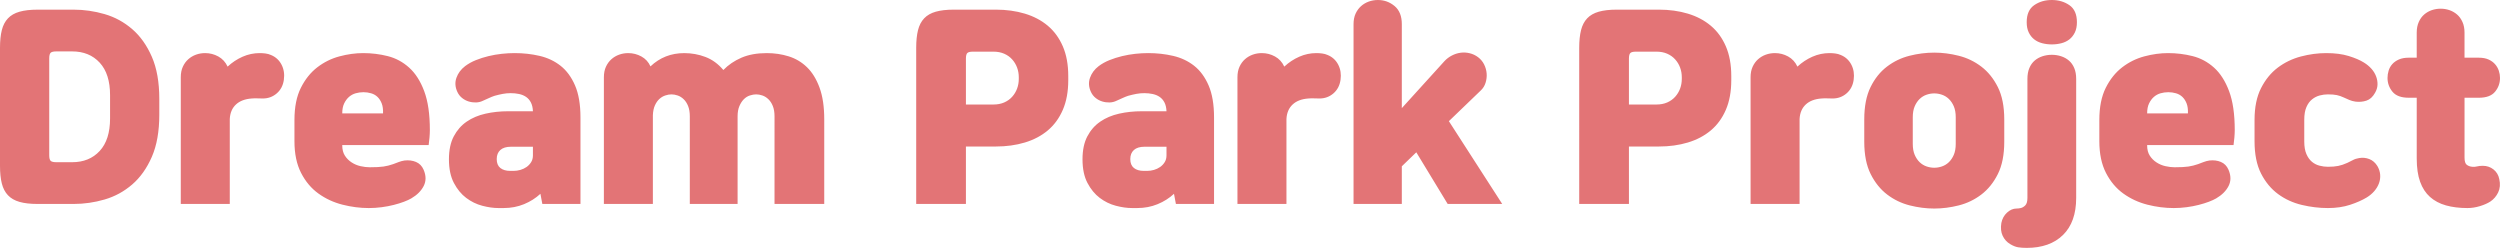 <?xml version="1.0" encoding="utf-8"?>
<!-- Generator: Adobe Illustrator 16.0.0, SVG Export Plug-In . SVG Version: 6.00 Build 0)  -->
<!DOCTYPE svg PUBLIC "-//W3C//DTD SVG 1.1//EN" "http://www.w3.org/Graphics/SVG/1.1/DTD/svg11.dtd">
<svg version="1.1" id="레이어_1" xmlns="http://www.w3.org/2000/svg" xmlns:xlink="http://www.w3.org/1999/xlink" x="0px"
	 y="0px" width="476.462px" height="47.243px" viewBox="0 0 476.462 47.243" enable-background="new 0 0 476.462 47.243"
	 xml:space="preserve">
<g>
	<defs>
		<rect id="SVGID_1_" width="476.462" height="47.243"/>
	</defs>
	<clipPath id="SVGID_2_">
		<use xlink:href="#SVGID_1_"  overflow="visible"/>
	</clipPath>
	<path clip-path="url(#SVGID_2_)" fill="#E37476" d="M460.592,18.63v11.591c0,1.748,0.215,3.221,0.645,4.416
		c0.43,1.197,1.058,2.162,1.886,2.898s1.84,1.273,3.036,1.611c1.195,0.336,2.561,0.506,4.094,0.506c0.798,0,1.595-0.123,2.392-0.369
		c0.799-0.244,1.457-0.537,1.979-0.873c0.644-0.43,1.143-1.012,1.495-1.748s0.422-1.58,0.207-2.531
		c-0.153-0.766-0.521-1.379-1.104-1.84c-0.582-0.459-1.257-0.689-2.023-0.689c-0.46,0-0.828,0.037-1.104,0.115
		c-0.275,0.076-0.582,0.1-0.92,0.068c-0.397-0.031-0.743-0.152-1.035-0.367c-0.291-0.215-0.437-0.676-0.437-1.381V18.63h2.714
		c1.442,0,2.477-0.383,3.104-1.149c0.63-0.768,0.943-1.642,0.943-2.622c0-0.46-0.076-0.92-0.229-1.38s-0.392-0.874-0.714-1.242
		c-0.321-0.368-0.735-0.667-1.241-0.897c-0.506-0.229-1.127-0.345-1.863-0.345H469.7V6.21c0-0.767-0.13-1.44-0.392-2.023
		c-0.26-0.583-0.604-1.059-1.034-1.427c-0.43-0.367-0.912-0.644-1.449-0.828c-0.536-0.184-1.097-0.275-1.679-0.275
		s-1.143,0.092-1.68,0.275c-0.536,0.185-1.019,0.461-1.449,0.828c-0.429,0.368-0.773,0.844-1.034,1.427s-0.392,1.257-0.392,2.023
		v4.784h-1.518c-0.736,0-1.364,0.115-1.887,0.345c-0.521,0.23-0.942,0.529-1.265,0.897s-0.552,0.782-0.689,1.242
		c-0.139,0.46-0.207,0.92-0.207,1.38c0,0.98,0.314,1.854,0.942,2.622c0.629,0.767,1.664,1.149,3.105,1.149H460.592z M439.157,26.956
		v-4.139c0-0.981,0.138-1.786,0.414-2.415c0.275-0.629,0.636-1.119,1.081-1.473c0.444-0.353,0.928-0.598,1.448-0.735
		c0.521-0.139,1.043-0.207,1.564-0.207c0.705,0,1.272,0.046,1.702,0.138c0.429,0.092,0.874,0.245,1.334,0.46
		c0.337,0.153,0.682,0.307,1.035,0.46c0.353,0.153,0.744,0.261,1.173,0.322c0.735,0.092,1.434,0.031,2.093-0.185
		c0.659-0.215,1.204-0.704,1.633-1.472c0.308-0.521,0.468-1.05,0.483-1.587c0.015-0.537-0.077-1.066-0.276-1.587
		c-0.199-0.521-0.498-1.004-0.896-1.449c-0.399-0.444-0.874-0.836-1.427-1.173c-0.735-0.46-1.701-0.874-2.897-1.242
		s-2.622-0.552-4.278-0.552c-1.595,0-3.205,0.215-4.83,0.644c-1.625,0.43-3.09,1.136-4.393,2.116
		c-1.303,0.981-2.369,2.285-3.197,3.91s-1.242,3.649-1.242,6.072v4.048c0,2.484,0.414,4.539,1.242,6.164s1.909,2.928,3.243,3.91
		c1.334,0.98,2.837,1.67,4.508,2.068c1.671,0.4,3.335,0.6,4.991,0.6c1.563,0,2.975-0.207,4.232-0.621
		c1.257-0.414,2.314-0.883,3.174-1.404c0.552-0.336,1.026-0.736,1.426-1.195c0.399-0.461,0.698-0.959,0.896-1.494
		c0.199-0.537,0.276-1.09,0.23-1.656c-0.046-0.568-0.222-1.113-0.529-1.633c-0.398-0.645-0.912-1.09-1.541-1.334
		c-0.629-0.246-1.279-0.309-1.955-0.186c-0.429,0.063-0.827,0.193-1.195,0.393c-0.368,0.197-0.722,0.375-1.059,0.527
		c-0.612,0.277-1.188,0.469-1.725,0.576s-1.188,0.16-1.955,0.16c-0.521,0-1.05-0.068-1.587-0.207
		c-0.537-0.137-1.021-0.383-1.449-0.736c-0.429-0.352-0.782-0.842-1.058-1.471C439.295,28.743,439.157,27.938,439.157,26.956
		 M413.259,17.572c0.491,0,0.975,0.068,1.449,0.207c0.476,0.138,0.882,0.368,1.219,0.689c0.338,0.322,0.606,0.736,0.806,1.242
		s0.283,1.143,0.253,1.909h-7.774c0-0.767,0.123-1.403,0.368-1.909c0.246-0.506,0.552-0.92,0.92-1.242
		c0.368-0.321,0.79-0.552,1.265-0.689C412.24,17.641,412.738,17.572,413.259,17.572 M414.271,39.653
		c0.827,0,1.648-0.055,2.461-0.162s1.58-0.252,2.3-0.438c0.721-0.184,1.365-0.383,1.932-0.598c0.568-0.215,1.035-0.428,1.403-0.643
		c1.104-0.645,1.894-1.436,2.369-2.369c0.476-0.936,0.468-1.971-0.023-3.105c-0.306-0.705-0.789-1.197-1.449-1.473
		c-0.658-0.275-1.387-0.367-2.185-0.275c-0.398,0.061-0.774,0.16-1.127,0.299s-0.697,0.268-1.035,0.391
		c-0.613,0.215-1.226,0.369-1.84,0.461c-0.613,0.092-1.487,0.137-2.622,0.137c-0.552,0-1.134-0.068-1.748-0.207
		c-0.613-0.137-1.18-0.375-1.702-0.713c-0.521-0.336-0.95-0.766-1.288-1.287c-0.337-0.521-0.506-1.182-0.506-1.979v-0.045h16.468
		c0.063-0.4,0.115-0.875,0.161-1.428c0.046-0.551,0.069-1.025,0.069-1.426c0-3.036-0.36-5.511-1.081-7.428
		c-0.72-1.917-1.679-3.412-2.875-4.485s-2.553-1.802-4.071-2.185c-1.518-0.383-3.074-0.575-4.669-0.575
		c-1.472,0-2.981,0.207-4.531,0.621c-1.548,0.414-2.959,1.112-4.231,2.093c-1.272,0.981-2.315,2.285-3.128,3.91
		s-1.22,3.665-1.22,6.118v4.048c0,2.391,0.423,4.408,1.266,6.049c0.844,1.641,1.948,2.951,3.312,3.932
		c1.365,0.982,2.892,1.688,4.577,2.117C410.944,39.438,412.615,39.653,414.271,39.653 M395.688,37.719V15.042
		c0-0.797-0.122-1.487-0.368-2.07c-0.245-0.583-0.582-1.058-1.013-1.426c-0.429-0.368-0.927-0.644-1.494-0.828
		c-0.567-0.184-1.157-0.275-1.771-0.275c-0.614,0-1.204,0.092-1.771,0.275c-0.568,0.185-1.066,0.46-1.495,0.828
		c-0.431,0.368-0.768,0.843-1.014,1.426c-0.245,0.583-0.366,1.273-0.366,2.07v22.677c0,0.676-0.139,1.15-0.414,1.428
		c-0.276,0.275-0.568,0.443-0.874,0.506c-0.093,0.029-0.224,0.053-0.393,0.068c-0.168,0.016-0.298,0.023-0.39,0.023
		c-0.646,0-1.25,0.26-1.818,0.781c-0.566,0.521-0.927,1.182-1.081,1.979c-0.152,0.951-0.068,1.762,0.254,2.438
		s0.789,1.195,1.402,1.564c0.552,0.336,1.066,0.543,1.542,0.621c0.475,0.076,1.019,0.115,1.633,0.115
		c2.944,0,5.251-0.82,6.923-2.461C394.852,43.139,395.688,40.788,395.688,37.719 M386.258,4.232c0,0.767,0.13,1.418,0.391,1.955
		c0.261,0.536,0.605,0.974,1.035,1.311s0.936,0.583,1.519,0.736c0.582,0.152,1.195,0.229,1.84,0.229c0.643,0,1.257-0.077,1.84-0.229
		c0.582-0.153,1.088-0.399,1.519-0.736c0.429-0.337,0.773-0.774,1.034-1.311c0.261-0.537,0.392-1.188,0.392-1.955
		c0-1.503-0.477-2.584-1.426-3.243C393.449,0.33,392.329,0,391.042,0c-1.288,0-2.408,0.33-3.358,0.989S386.258,2.729,386.258,4.232
		 M372.734,22.356v5.06c0,0.828-0.123,1.525-0.368,2.092c-0.245,0.568-0.561,1.035-0.943,1.404c-0.383,0.367-0.82,0.635-1.311,0.805
		c-0.491,0.168-0.981,0.252-1.473,0.252c-0.49,0-0.98-0.084-1.472-0.252c-0.491-0.17-0.928-0.438-1.311-0.805
		c-0.384-0.369-0.698-0.836-0.943-1.404c-0.245-0.566-0.368-1.264-0.368-2.092v-5.06c0-0.828,0.123-1.526,0.368-2.094
		c0.245-0.566,0.56-1.034,0.943-1.402c0.383-0.368,0.819-0.637,1.311-0.806s0.981-0.253,1.472-0.253
		c0.491,0,0.981,0.084,1.473,0.253c0.49,0.169,0.928,0.438,1.311,0.806s0.698,0.836,0.943,1.402
		C372.611,20.83,372.734,21.528,372.734,22.356 M355.3,22.771v4.232c0,2.484,0.406,4.539,1.219,6.164
		c0.813,1.625,1.863,2.928,3.151,3.91c1.288,0.98,2.722,1.67,4.301,2.07c1.579,0.398,3.137,0.598,4.669,0.598
		c1.533,0,3.091-0.199,4.669-0.598c1.579-0.4,3.014-1.09,4.302-2.07c1.288-0.982,2.338-2.285,3.15-3.91
		c0.813-1.625,1.22-3.68,1.22-6.164v-4.232c0-2.484-0.406-4.539-1.22-6.164c-0.813-1.625-1.862-2.93-3.15-3.91
		c-1.288-0.981-2.723-1.671-4.302-2.07c-1.578-0.398-3.136-0.598-4.669-0.598c-1.563,0-3.136,0.199-4.715,0.598
		c-1.579,0.399-3.013,1.089-4.301,2.07c-1.288,0.98-2.331,2.285-3.128,3.91S355.3,20.286,355.3,22.771 M333.635,38.87h9.338V22.678
		c0.062-1.165,0.452-2.085,1.174-2.76c0.72-0.675,1.725-1.058,3.013-1.149c0.337-0.031,0.689-0.038,1.058-0.023
		s0.721,0.023,1.059,0.023c1.012,0,1.893-0.322,2.645-0.967c0.751-0.644,1.203-1.503,1.357-2.575
		c0.152-1.073,0.007-2.039-0.438-2.898c-0.445-0.859-1.112-1.472-2.001-1.84c-0.338-0.153-0.698-0.253-1.081-0.299
		c-0.384-0.046-0.744-0.069-1.081-0.069c-1.135,0-2.224,0.229-3.266,0.69c-1.043,0.46-1.994,1.089-2.853,1.886
		c-0.398-0.859-0.988-1.503-1.771-1.933c-0.782-0.429-1.618-0.644-2.507-0.644c-0.614,0-1.196,0.1-1.748,0.299
		s-1.043,0.491-1.473,0.874s-0.774,0.859-1.034,1.426c-0.262,0.567-0.392,1.234-0.392,2.001V38.87z M310.451,19.918v-8.74
		c0-0.552,0.092-0.912,0.275-1.081c0.185-0.169,0.537-0.253,1.059-0.253h3.91c0.767,0,1.448,0.13,2.047,0.392
		c0.598,0.261,1.104,0.621,1.518,1.081s0.729,0.98,0.943,1.563s0.322,1.196,0.322,1.84v0.322c0,0.645-0.107,1.257-0.322,1.84
		s-0.529,1.104-0.943,1.564s-0.92,0.819-1.518,1.081c-0.599,0.261-1.28,0.391-2.047,0.391H310.451z M310.451,27.922h5.704
		c1.993,0,3.833-0.254,5.52-0.76c1.688-0.506,3.144-1.273,4.37-2.299c1.228-1.028,2.186-2.338,2.875-3.934
		c0.69-1.595,1.035-3.48,1.035-5.657V14.49c0-2.177-0.345-4.063-1.035-5.658c-0.689-1.595-1.647-2.906-2.875-3.933
		c-1.227-1.027-2.683-1.794-4.37-2.301c-1.687-0.506-3.526-0.759-5.52-0.759h-8.004c-1.38,0-2.53,0.13-3.45,0.392
		c-0.92,0.261-1.656,0.682-2.208,1.265S301.55,4.83,301.32,5.75c-0.23,0.92-0.346,2.039-0.346,3.358V38.87h9.477V27.922z
		 M257.965,4.6v34.27h9.2v-7.176l2.76-2.668l5.979,9.844h10.396l-10.166-15.778l6.072-5.842c0.43-0.398,0.736-0.889,0.92-1.472
		s0.253-1.173,0.207-1.771c-0.046-0.598-0.207-1.173-0.482-1.725c-0.276-0.552-0.66-1.012-1.15-1.38s-1.027-0.621-1.61-0.759
		c-0.582-0.139-1.157-0.17-1.725-0.093s-1.119,0.253-1.656,0.529c-0.536,0.276-1.004,0.629-1.403,1.058l-8.142,8.971V4.6
		c0-1.532-0.46-2.683-1.38-3.449c-0.92-0.768-1.979-1.15-3.174-1.15c-0.613,0-1.196,0.1-1.748,0.299
		c-0.553,0.199-1.043,0.491-1.473,0.874c-0.429,0.383-0.773,0.859-1.035,1.426C258.096,3.166,257.965,3.833,257.965,4.6
		 M235.84,38.87h9.338V22.678c0.061-1.165,0.452-2.085,1.174-2.76c0.719-0.675,1.725-1.058,3.012-1.149
		c0.338-0.031,0.691-0.038,1.059-0.023c0.368,0.015,0.721,0.023,1.059,0.023c1.012,0,1.893-0.322,2.645-0.967
		c0.751-0.644,1.203-1.503,1.357-2.575c0.152-1.073,0.006-2.039-0.438-2.898c-0.445-0.859-1.111-1.472-2.001-1.84
		c-0.338-0.153-0.698-0.253-1.081-0.299c-0.384-0.046-0.744-0.069-1.081-0.069c-1.135,0-2.224,0.229-3.266,0.69
		c-1.043,0.46-1.994,1.089-2.853,1.886c-0.398-0.859-0.988-1.503-1.771-1.933c-0.782-0.429-1.618-0.644-2.507-0.644
		c-0.614,0-1.196,0.1-1.749,0.299c-0.552,0.199-1.043,0.491-1.472,0.874c-0.43,0.383-0.775,0.859-1.035,1.426
		c-0.261,0.567-0.391,1.234-0.391,2.001V38.87z M222.316,27.967v1.656c0,0.492-0.115,0.92-0.345,1.289
		c-0.23,0.367-0.521,0.674-0.874,0.92c-0.353,0.244-0.744,0.428-1.173,0.551c-0.429,0.123-0.859,0.186-1.288,0.186h-0.644
		c-0.797,0-1.426-0.186-1.886-0.553s-0.69-0.936-0.69-1.701c0-0.736,0.23-1.313,0.69-1.727s1.135-0.621,2.024-0.621H222.316z
		 M224.11,38.87h7.268V22.402c0-2.484-0.345-4.523-1.035-6.118c-0.69-1.595-1.61-2.844-2.76-3.749s-2.484-1.533-4.002-1.886
		c-1.518-0.354-3.105-0.529-4.761-0.529c-0.797,0-1.618,0.046-2.461,0.138c-0.843,0.092-1.679,0.238-2.507,0.438
		s-1.625,0.452-2.392,0.759s-1.457,0.69-2.07,1.15c-0.797,0.612-1.349,1.356-1.656,2.23s-0.245,1.771,0.184,2.691
		c0.215,0.46,0.514,0.843,0.897,1.149c0.383,0.308,0.805,0.529,1.265,0.667c0.46,0.139,0.928,0.199,1.403,0.185
		c0.475-0.016,0.928-0.13,1.357-0.346c0.429-0.184,0.805-0.353,1.127-0.506c0.322-0.152,0.667-0.291,1.035-0.414
		c0.552-0.152,1.073-0.275,1.564-0.367c0.491-0.093,0.997-0.139,1.518-0.139c0.552,0,1.081,0.055,1.587,0.161
		c0.506,0.107,0.951,0.291,1.334,0.552c0.383,0.262,0.69,0.613,0.92,1.059c0.23,0.444,0.36,1.004,0.391,1.679h-4.738
		c-1.503,0-2.936,0.153-4.301,0.46c-1.365,0.307-2.561,0.813-3.588,1.519c-1.027,0.704-1.848,1.64-2.461,2.806
		c-0.613,1.164-0.92,2.621-0.92,4.369c0,1.809,0.314,3.313,0.943,4.508c0.629,1.197,1.411,2.146,2.346,2.852
		s1.955,1.205,3.059,1.496c1.104,0.291,2.131,0.438,3.082,0.438h1.012c1.38,0,2.668-0.246,3.864-0.736
		c1.196-0.492,2.239-1.15,3.128-1.979L224.11,38.87z M184.09,19.918v-8.74c0-0.552,0.092-0.912,0.276-1.081
		c0.184-0.169,0.537-0.253,1.058-0.253h3.91c0.767,0,1.449,0.13,2.047,0.392c0.598,0.261,1.104,0.621,1.518,1.081
		s0.728,0.98,0.943,1.563c0.215,0.583,0.322,1.196,0.322,1.84v0.322c0,0.645-0.107,1.257-0.322,1.84
		c-0.215,0.583-0.529,1.104-0.943,1.564s-0.92,0.819-1.518,1.081c-0.598,0.261-1.28,0.391-2.047,0.391H184.09z M184.09,27.922h5.704
		c1.993,0,3.833-0.254,5.52-0.76s3.143-1.273,4.37-2.299c1.227-1.028,2.185-2.338,2.875-3.934c0.69-1.595,1.035-3.48,1.035-5.657
		V14.49c0-2.177-0.345-4.063-1.035-5.658s-1.648-2.906-2.875-3.933c-1.227-1.027-2.683-1.794-4.37-2.301
		c-1.687-0.506-3.527-0.759-5.52-0.759h-8.004c-1.38,0-2.53,0.13-3.45,0.392c-0.92,0.261-1.656,0.682-2.208,1.265
		c-0.552,0.583-0.943,1.334-1.173,2.254s-0.345,2.039-0.345,3.358V38.87h9.476V27.922z M115.09,38.87h9.338V21.942
		c0.031-0.736,0.161-1.357,0.391-1.863s0.514-0.912,0.851-1.219c0.338-0.308,0.713-0.529,1.127-0.667
		c0.414-0.139,0.805-0.207,1.173-0.207c0.368,0,0.759,0.068,1.173,0.207c0.414,0.138,0.798,0.376,1.15,0.713
		c0.353,0.337,0.637,0.773,0.851,1.311c0.215,0.537,0.322,1.188,0.322,1.955V38.87h9.108V22.172c0-0.767,0.115-1.418,0.345-1.955
		s0.514-0.974,0.851-1.311c0.338-0.337,0.721-0.575,1.15-0.713c0.43-0.139,0.828-0.207,1.196-0.207c0.368,0,0.759,0.068,1.173,0.207
		c0.414,0.138,0.798,0.376,1.15,0.713c0.353,0.337,0.637,0.773,0.851,1.311c0.215,0.537,0.322,1.188,0.322,1.955V38.87h9.476V22.724
		c0-2.392-0.299-4.4-0.897-6.025s-1.395-2.921-2.392-3.887c-0.996-0.967-2.154-1.656-3.473-2.07
		c-1.318-0.414-2.714-0.621-4.186-0.621c-1.87,0-3.48,0.291-4.83,0.874c-1.349,0.583-2.499,1.365-3.45,2.346
		c-0.981-1.165-2.116-1.993-3.404-2.483c-1.288-0.491-2.637-0.736-4.048-0.736c-2.514,0-4.661,0.843-6.44,2.53
		c-0.368-0.828-0.943-1.457-1.725-1.887c-0.782-0.429-1.617-0.644-2.507-0.644c-0.613,0-1.196,0.1-1.748,0.299
		c-0.552,0.199-1.042,0.491-1.472,0.874c-0.429,0.383-0.774,0.859-1.035,1.426c-0.26,0.567-0.391,1.234-0.391,2.001V38.87z
		 M101.567,27.967v1.656c0,0.492-0.115,0.92-0.345,1.289c-0.23,0.367-0.522,0.674-0.874,0.92c-0.353,0.244-0.744,0.428-1.173,0.551
		c-0.43,0.123-0.859,0.186-1.288,0.186h-0.644c-0.798,0-1.426-0.186-1.886-0.553s-0.69-0.936-0.69-1.701
		c0-0.736,0.23-1.313,0.69-1.727s1.134-0.621,2.024-0.621H101.567z M103.361,38.87h7.268V22.402c0-2.484-0.345-4.523-1.035-6.118
		c-0.69-1.595-1.61-2.844-2.76-3.749s-2.484-1.533-4.002-1.886c-1.518-0.354-3.105-0.529-4.761-0.529
		c-0.798,0-1.618,0.046-2.461,0.138c-0.844,0.092-1.679,0.238-2.507,0.438s-1.626,0.452-2.392,0.759
		c-0.767,0.307-1.457,0.69-2.07,1.15c-0.798,0.612-1.35,1.356-1.656,2.23c-0.307,0.874-0.246,1.771,0.184,2.691
		c0.214,0.46,0.513,0.843,0.897,1.149c0.383,0.308,0.805,0.529,1.265,0.667c0.46,0.139,0.927,0.199,1.403,0.185
		c0.475-0.016,0.927-0.13,1.357-0.346c0.429-0.184,0.805-0.353,1.127-0.506c0.322-0.152,0.667-0.291,1.035-0.414
		c0.552-0.152,1.073-0.275,1.564-0.367c0.49-0.093,0.996-0.139,1.518-0.139c0.552,0,1.081,0.055,1.587,0.161
		c0.506,0.107,0.95,0.291,1.334,0.552c0.383,0.262,0.69,0.613,0.92,1.059c0.23,0.444,0.36,1.004,0.391,1.679h-4.738
		c-1.503,0-2.937,0.153-4.301,0.46c-1.365,0.307-2.561,0.813-3.588,1.519c-1.028,0.704-1.848,1.64-2.461,2.806
		c-0.614,1.164-0.92,2.621-0.92,4.369c0,1.809,0.314,3.313,0.943,4.508c0.628,1.197,1.41,2.146,2.346,2.852
		c0.935,0.705,1.955,1.205,3.059,1.496s2.131,0.438,3.082,0.438h1.012c1.38,0,2.668-0.246,3.864-0.736
		c1.196-0.492,2.238-1.15,3.128-1.979L103.361,38.87z M69.275,17.572c0.491,0,0.974,0.068,1.449,0.207
		c0.475,0.138,0.882,0.368,1.219,0.689c0.337,0.322,0.606,0.736,0.805,1.242c0.199,0.506,0.284,1.143,0.253,1.909h-7.774
		c0-0.767,0.123-1.403,0.368-1.909c0.245-0.506,0.552-0.92,0.92-1.242c0.368-0.321,0.79-0.552,1.265-0.689
		C68.255,17.641,68.754,17.572,69.275,17.572 M70.287,39.653c0.828,0,1.648-0.055,2.461-0.162s1.579-0.252,2.3-0.438
		c0.721-0.184,1.365-0.383,1.932-0.598s1.035-0.428,1.403-0.643c1.104-0.645,1.894-1.436,2.369-2.369
		c0.475-0.936,0.468-1.971-0.023-3.105c-0.307-0.705-0.79-1.197-1.449-1.473c-0.659-0.275-1.388-0.367-2.185-0.275
		c-0.399,0.061-0.774,0.16-1.127,0.299c-0.353,0.139-0.698,0.268-1.035,0.391c-0.613,0.215-1.227,0.369-1.84,0.461
		c-0.613,0.092-1.487,0.137-2.622,0.137c-0.552,0-1.135-0.068-1.748-0.207c-0.613-0.137-1.181-0.375-1.702-0.713
		c-0.521-0.336-0.951-0.766-1.288-1.287s-0.506-1.182-0.506-1.979v-0.045h16.468c0.061-0.4,0.115-0.875,0.161-1.428
		c0.046-0.551,0.069-1.025,0.069-1.426c0-3.036-0.36-5.511-1.081-7.428c-0.721-1.917-1.679-3.412-2.875-4.485
		c-1.196-1.073-2.553-1.802-4.071-2.185s-3.074-0.575-4.669-0.575c-1.472,0-2.982,0.207-4.531,0.621
		c-1.549,0.414-2.959,1.112-4.232,2.093c-1.273,0.981-2.315,2.285-3.128,3.91s-1.219,3.665-1.219,6.118v4.048
		c0,2.391,0.422,4.408,1.265,6.049c0.843,1.641,1.947,2.951,3.312,3.932c1.365,0.982,2.89,1.688,4.577,2.117
		S68.631,39.653,70.287,39.653 M34.454,38.87h9.338V22.678c0.061-1.165,0.452-2.085,1.173-2.76c0.72-0.675,1.725-1.058,3.013-1.149
		c0.337-0.031,0.69-0.038,1.058-0.023c0.368,0.015,0.72,0.023,1.058,0.023c1.012,0,1.893-0.322,2.645-0.967
		c0.751-0.644,1.203-1.503,1.357-2.575c0.153-1.073,0.007-2.039-0.437-2.898c-0.445-0.859-1.112-1.472-2.001-1.84
		c-0.338-0.153-0.698-0.253-1.081-0.299c-0.384-0.046-0.744-0.069-1.081-0.069c-1.135,0-2.224,0.229-3.266,0.69
		c-1.043,0.46-1.994,1.089-2.852,1.886c-0.399-0.859-0.989-1.503-1.771-1.933c-0.782-0.429-1.618-0.644-2.507-0.644
		c-0.614,0-1.196,0.1-1.748,0.299c-0.552,0.199-1.043,0.491-1.472,0.874c-0.43,0.383-0.775,0.859-1.035,1.426
		c-0.261,0.567-0.391,1.234-0.391,2.001V38.87z M20.976,18.124v4.462c0,2.7-0.659,4.76-1.978,6.188
		c-1.319,1.426-3.067,2.139-5.244,2.139h-3.036c-0.521,0-0.874-0.084-1.058-0.254c-0.184-0.168-0.276-0.529-0.276-1.08V11.132
		c0-0.552,0.092-0.912,0.276-1.081s0.537-0.253,1.058-0.253h3.036c2.177,0,3.925,0.713,5.244,2.14
		C20.317,13.363,20.976,15.425,20.976,18.124 M14.03,1.84H7.176c-1.38,0-2.53,0.13-3.45,0.392C2.806,2.492,2.07,2.913,1.518,3.496
		C0.966,4.079,0.575,4.83,0.345,5.75S0,7.789,0,9.108v22.494c0,1.318,0.115,2.438,0.345,3.357s0.621,1.672,1.173,2.254
		c0.552,0.584,1.288,1.004,2.208,1.266s2.07,0.391,3.45,0.391h6.854c1.993,0,3.964-0.283,5.911-0.85
		c1.947-0.568,3.695-1.52,5.244-2.854s2.798-3.09,3.749-5.266c0.951-2.178,1.426-4.861,1.426-8.051V18.86
		c0-3.189-0.475-5.873-1.426-8.05c-0.951-2.178-2.2-3.934-3.749-5.268s-3.297-2.285-5.244-2.852
		C17.994,2.124,16.023,1.84,14.03,1.84"/>
</g>
</svg>
